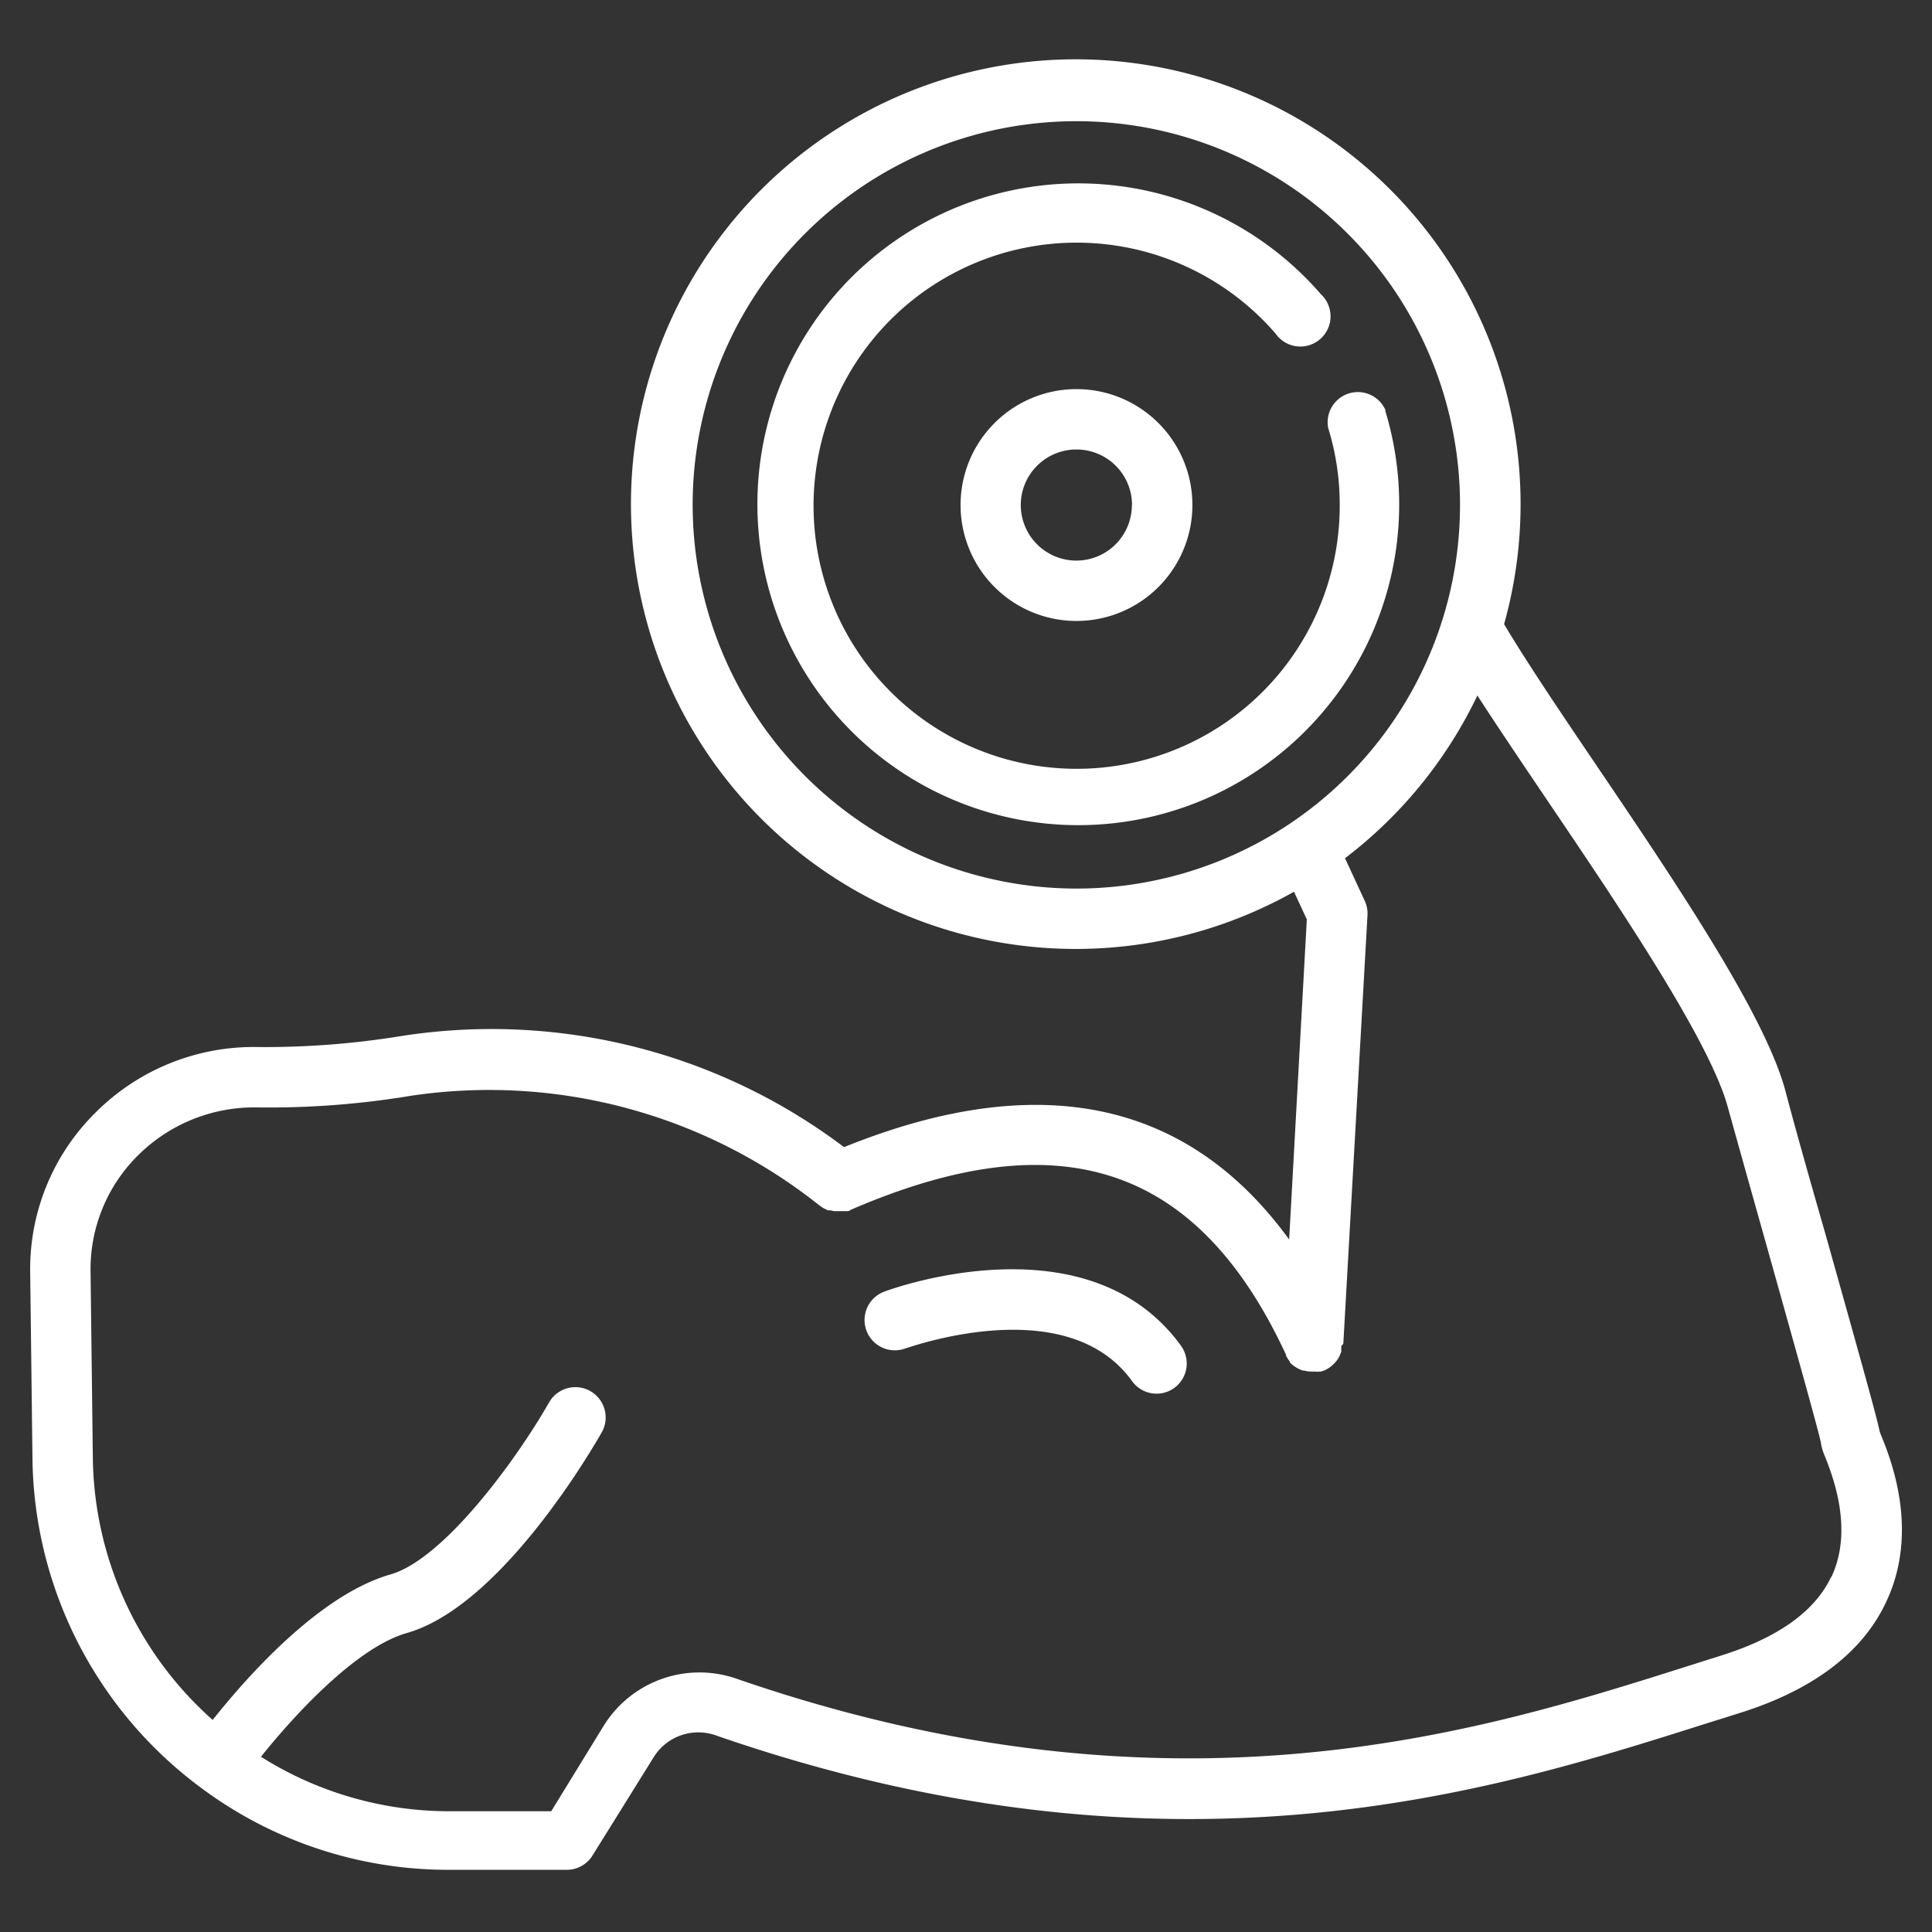 <svg id="Layer_1" viewBox="0 0 128 128" xmlns="http://www.w3.org/2000/svg" data-name="Layer 1" width="300" height="300" version="1.1" xmlns:xlink="http://www.w3.org/1999/xlink" xmlns:svgjs="http://svgjs.dev/svgjs"><rect x="0" y="0" width="128" height="128" fill="#333333" stroke="none"/><g width="100%" height="100%" transform="matrix(1,0,0,1,0,0)"><path d="m124.59 95a1.62 1.62 0 0 0 -.06-.17c-.16-.81-.83-3.25-3.57-13-1-3.48-2-7-2.7-9.66-1.4-5.06-7.3-13.79-12.51-21.49-2.37-3.5-4.61-6.82-6.1-9.33a29.47 29.47 0 1 0 -13.92 17.73l.85 1.83-1.17 21.21c-6.74-9.27-16.63-11.32-29.49-6.12a38.76 38.76 0 0 0 -29.33-7.36 56.25 56.25 0 0 1 -9.44.73 14.81 14.81 0 0 0 -10.82 4.34 14.57 14.57 0 0 0 -4.33 10.6l.15 12.24a27.54 27.54 0 0 0 11.08 21.83 27.38 27.38 0 0 0 16.51 5.5h7.81a2 2 0 0 0 1.7-.94l4.07-6.54a3.48 3.48 0 0 1 4.18-1.4c30.11 10.4 51.26 3.71 65.25-.72l2.42-.76c4.9-1.52 8.2-4 9.78-7.36 2.26-4.74.29-9.58-.36-11.16zm-78.7-61.55a25.42 25.42 0 1 1 25.42 25.42 25.45 25.45 0 0 1 -25.42-25.42zm75.44 71c-1.08 2.31-3.56 4.07-7.35 5.25l-2.43.77c-13.5 4.27-33.89 10.72-62.75.75a7.47 7.47 0 0 0 -8.8 3.11l-3.48 5.67h-6.7a23.39 23.39 0 0 1 -12.53-3.61c2.28-2.85 6.36-7.26 9.67-8.2 6.22-1.78 12.23-12.11 12.9-13.28a2 2 0 0 0 -3.48-2c-2.21 3.87-7 10.4-10.51 11.4-4.71 1.35-9.5 6.77-11.78 9.64a23.59 23.59 0 0 1 -7.94-17.45l-.15-12.24a10.6 10.6 0 0 1 3.15-7.72 10.91 10.91 0 0 1 7.92-3.17 57.24 57.24 0 0 0 10.14-.77 35.13 35.13 0 0 1 27 7.2l.15.11.15.11.18.09.17.08h.18l.2.05h.51.27.1c.07 0 .15 0 .23-.08 13.85-6 23-3 28.85 9.59v.06a2 2 0 0 0 .25.39v.06a2.34 2.34 0 0 0 .35.29l.13.08a2.48 2.48 0 0 0 .37.17h.09a1.94 1.94 0 0 0 .42.07h.19.12a1.27 1.27 0 0 0 .28 0h.13l.27-.1.11-.06.18-.11.15-.12a2.58 2.58 0 0 0 .27-.27l.12-.16a1 1 0 0 0 .08-.14.88.88 0 0 0 .09-.2.94.94 0 0 0 .06-.15 1.6 1.6 0 0 0 0-.21 1.13 1.13 0 0 0 0-.18.36.36 0 0 0 .14-.17l1.6-28.37a2 2 0 0 0 -.18-.94l-1.31-2.83a29.58 29.58 0 0 0 8.77-10.78c1.34 2.07 2.92 4.41 4.56 6.84 4.79 7.08 10.74 15.89 12 20.32.74 2.66 1.73 6.19 2.71 9.67 1.46 5.22 3.28 11.68 3.48 12.63a3.75 3.75 0 0 0 .3 1c.44 1.15 1.91 4.76.4 7.95z" fill="#ffffff" fill-opacity="1" data-original-color="#000000ff" stroke="none" stroke-opacity="1"/><path d="m58.57 85.58a2 2 0 0 0 1.43 3.75c.11 0 10.64-3.89 15 2.17a2 2 0 0 0 2.79.46 2 2 0 0 0 .46-2.79c-6.15-8.51-19.13-3.8-19.68-3.59z" fill="#ffffff" fill-opacity="1" data-original-color="#000000ff" stroke="none" stroke-opacity="1"/><path d="m91.8 27.19a2 2 0 0 0 -3.8 1.18 17.08 17.08 0 0 1 .76 5.08 17.43 17.43 0 1 1 -4.25-11.35 2 2 0 1 0 3-2.61 21.26 21.26 0 1 0 4.26 7.7z" fill="#ffffff" fill-opacity="1" data-original-color="#000000ff" stroke="none" stroke-opacity="1"/><path d="m63.64 33.45a7.68 7.68 0 1 0 7.67-7.67 7.68 7.68 0 0 0 -7.67 7.67zm11.35 0a3.68 3.68 0 1 1 -3.68-3.67 3.68 3.68 0 0 1 3.69 3.67z" fill="#ffffff" fill-opacity="1" data-original-color="#000000ff" stroke="none" stroke-opacity="1"/></g></svg>